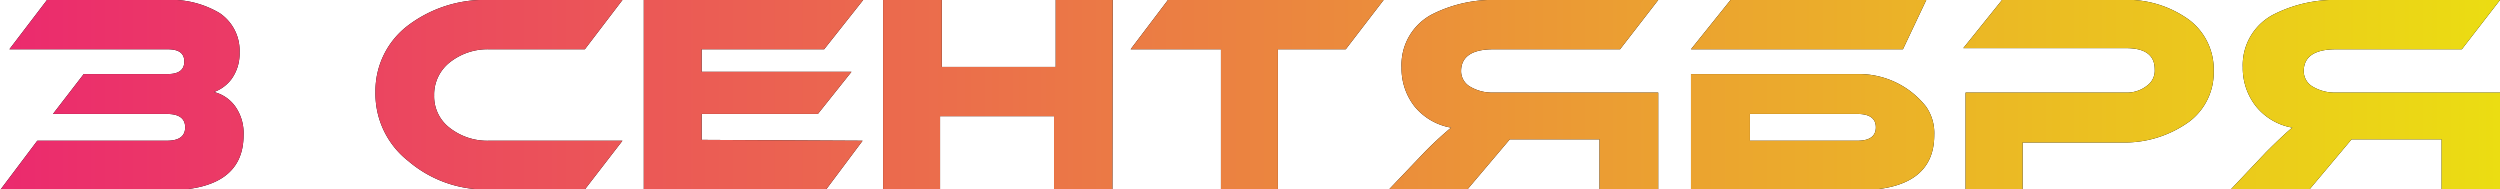 <?xml version="1.0" encoding="UTF-8"?> <svg xmlns="http://www.w3.org/2000/svg" xmlns:xlink="http://www.w3.org/1999/xlink" viewBox="0 0 87.76 6.65"> <defs> <style>.cls-1{fill:url(#Безымянный_градиент_2);}</style> <linearGradient id="Безымянный_градиент_2" y1="3.32" x2="87.76" y2="3.32" gradientUnits="userSpaceOnUse"> <stop offset="0" stop-color="#eb2a6e"></stop> <stop offset="1" stop-color="#ebdd12"></stop> </linearGradient> </defs> <title>3 сентября</title> <g id="Слой_2" data-name="Слой 2"> <g id="Слой_1-2" data-name="Слой 1"> <path d="M1.31,4.94H5.86c.43,0,.64-.16.64-.47S6.29,4,5.86,4h-4L2.94,2.6H5.89c.39,0,.58-.15.58-.44s-.19-.43-.58-.43H.33L1.65,0H5.8A3.35,3.35,0,0,1,7.71.46a1.59,1.59,0,0,1,.7,1.38,1.53,1.53,0,0,1-.28.93,1.33,1.33,0,0,1-.62.46,1.31,1.31,0,0,1,.75.51,1.62,1.62,0,0,1,.29,1c0,1.29-.9,1.94-2.7,1.94H0Z"></path> <path d="M21.85,4.94,20.53,6.65H17.19a4.18,4.18,0,0,1-2.86-1,3,3,0,0,1-1.15-2.42A2.88,2.88,0,0,1,14.33.89,4.46,4.46,0,0,1,17.19,0h4.66L20.53,1.73H17.19a2.13,2.13,0,0,0-1.39.45,1.44,1.44,0,0,0-.56,1.17A1.39,1.39,0,0,0,15.8,4.5a2.14,2.14,0,0,0,1.39.44Z"></path> <path d="M30.28,4.94,29,6.65h-6.4V0h7.7L28.93,1.73h-4.3v.79h5.26L28.71,4H24.63v.91Z"></path> <path d="M39.05,6.65H37V4.08h-4V6.65H31V0h2.06V2.35h4V0h2Z"></path> <path d="M48.57,0,47.24,1.73H44.86V6.65h-2V1.73H39.69L41,0Z"></path> <path d="M58.21,0,56.87,1.73H52.42c-.75,0-1.13.26-1.13.77a.63.63,0,0,0,.33.55,1.51,1.51,0,0,0,.8.2h5.79v3.4H56.15V4.89H53L51.51,6.65H48.76L50,5.35a12.55,12.55,0,0,1,.94-.87,2.12,2.12,0,0,1-1.28-.74,2.16,2.16,0,0,1-.46-1.37A2,2,0,0,1,50.32.48,4.75,4.75,0,0,1,52.59,0Z"></path> <path d="M66.8,1.73H59.36L60.75,0h6.87Zm-1.56.87a3,3,0,0,1,2.37,1.14,1.62,1.62,0,0,1,.29,1c0,1.29-.9,1.94-2.7,1.94H59.36V2.6ZM61.43,4.94h3.78c.42,0,.64-.16.64-.47S65.63,4,65.21,4H61.43Z"></path> <path d="M74.44,5H71v1.7h-2V3.25h5.72A1.14,1.14,0,0,0,75.38,3a.65.65,0,0,0,.26-.56c0-.5-.33-.75-1-.75H68.92L70.28,0h4.17a3.71,3.71,0,0,1,2.4.7,2.18,2.18,0,0,1,.86,1.79,2.16,2.16,0,0,1-.86,1.78A3.88,3.88,0,0,1,74.44,5Z"></path> <path d="M87.76,0,86.42,1.73H82c-.75,0-1.13.26-1.13.77a.63.63,0,0,0,.33.55,1.51,1.51,0,0,0,.8.2h5.78v3.4H85.71V4.89H82.55L81.07,6.65H78.31l1.23-1.3c.47-.47.79-.76.93-.87a2.1,2.1,0,0,1-1.27-.74,2.17,2.17,0,0,1-.47-1.37A2,2,0,0,1,79.87.48,4.76,4.76,0,0,1,82.15,0Z"></path> <path class="cls-1" d="M1.31,4.94H5.86c.43,0,.64-.16.64-.47S6.29,4,5.86,4h-4L2.94,2.6H5.89c.39,0,.58-.15.58-.44s-.19-.43-.58-.43H.33L1.65,0H5.8A3.35,3.35,0,0,1,7.71.46a1.59,1.59,0,0,1,.7,1.38,1.53,1.53,0,0,1-.28.93,1.33,1.33,0,0,1-.62.46,1.31,1.31,0,0,1,.75.51,1.62,1.62,0,0,1,.29,1c0,1.29-.9,1.94-2.7,1.94H0Z"></path> <path class="cls-1" d="M21.85,4.94,20.53,6.65H17.19a4.18,4.18,0,0,1-2.86-1,3,3,0,0,1-1.15-2.42A2.88,2.88,0,0,1,14.33.89,4.46,4.46,0,0,1,17.19,0h4.66L20.53,1.73H17.19a2.13,2.13,0,0,0-1.39.45,1.44,1.44,0,0,0-.56,1.17A1.39,1.39,0,0,0,15.8,4.5a2.14,2.14,0,0,0,1.39.44Z"></path> <path class="cls-1" d="M30.28,4.94,29,6.65h-6.4V0h7.7L28.93,1.73h-4.3v.79h5.26L28.71,4H24.63v.91Z"></path> <path class="cls-1" d="M39.05,6.65H37V4.08h-4V6.65H31V0h2.06V2.35h4V0h2Z"></path> <path class="cls-1" d="M48.57,0,47.24,1.73H44.86V6.65h-2V1.73H39.69L41,0Z"></path> <path class="cls-1" d="M58.21,0,56.87,1.73H52.42c-.75,0-1.13.26-1.13.77a.63.63,0,0,0,.33.55,1.51,1.51,0,0,0,.8.2h5.79v3.4H56.15V4.89H53L51.51,6.65H48.76L50,5.35a12.55,12.55,0,0,1,.94-.87,2.12,2.12,0,0,1-1.28-.74,2.16,2.16,0,0,1-.46-1.37A2,2,0,0,1,50.32.48,4.75,4.75,0,0,1,52.59,0Z"></path> <path class="cls-1" d="M66.8,1.73H59.36L60.75,0h6.87Zm-1.56.87a3,3,0,0,1,2.37,1.14,1.62,1.62,0,0,1,.29,1c0,1.29-.9,1.94-2.7,1.94H59.36V2.6ZM61.43,4.94h3.78c.42,0,.64-.16.64-.47S65.63,4,65.21,4H61.43Z"></path> <path class="cls-1" d="M74.44,5H71v1.7h-2V3.25h5.72A1.14,1.14,0,0,0,75.38,3a.65.65,0,0,0,.26-.56c0-.5-.33-.75-1-.75H68.92L70.28,0h4.17a3.71,3.71,0,0,1,2.4.7,2.18,2.18,0,0,1,.86,1.79,2.16,2.16,0,0,1-.86,1.78A3.88,3.88,0,0,1,74.44,5Z"></path> <path class="cls-1" d="M87.76,0,86.42,1.73H82c-.75,0-1.13.26-1.13.77a.63.63,0,0,0,.33.55,1.51,1.51,0,0,0,.8.2h5.78v3.4H85.71V4.89H82.55L81.07,6.65H78.31l1.23-1.3c.47-.47.79-.76.93-.87a2.1,2.1,0,0,1-1.27-.74,2.17,2.17,0,0,1-.47-1.37A2,2,0,0,1,79.87.48,4.76,4.76,0,0,1,82.15,0Z"></path> </g> </g> </svg> 